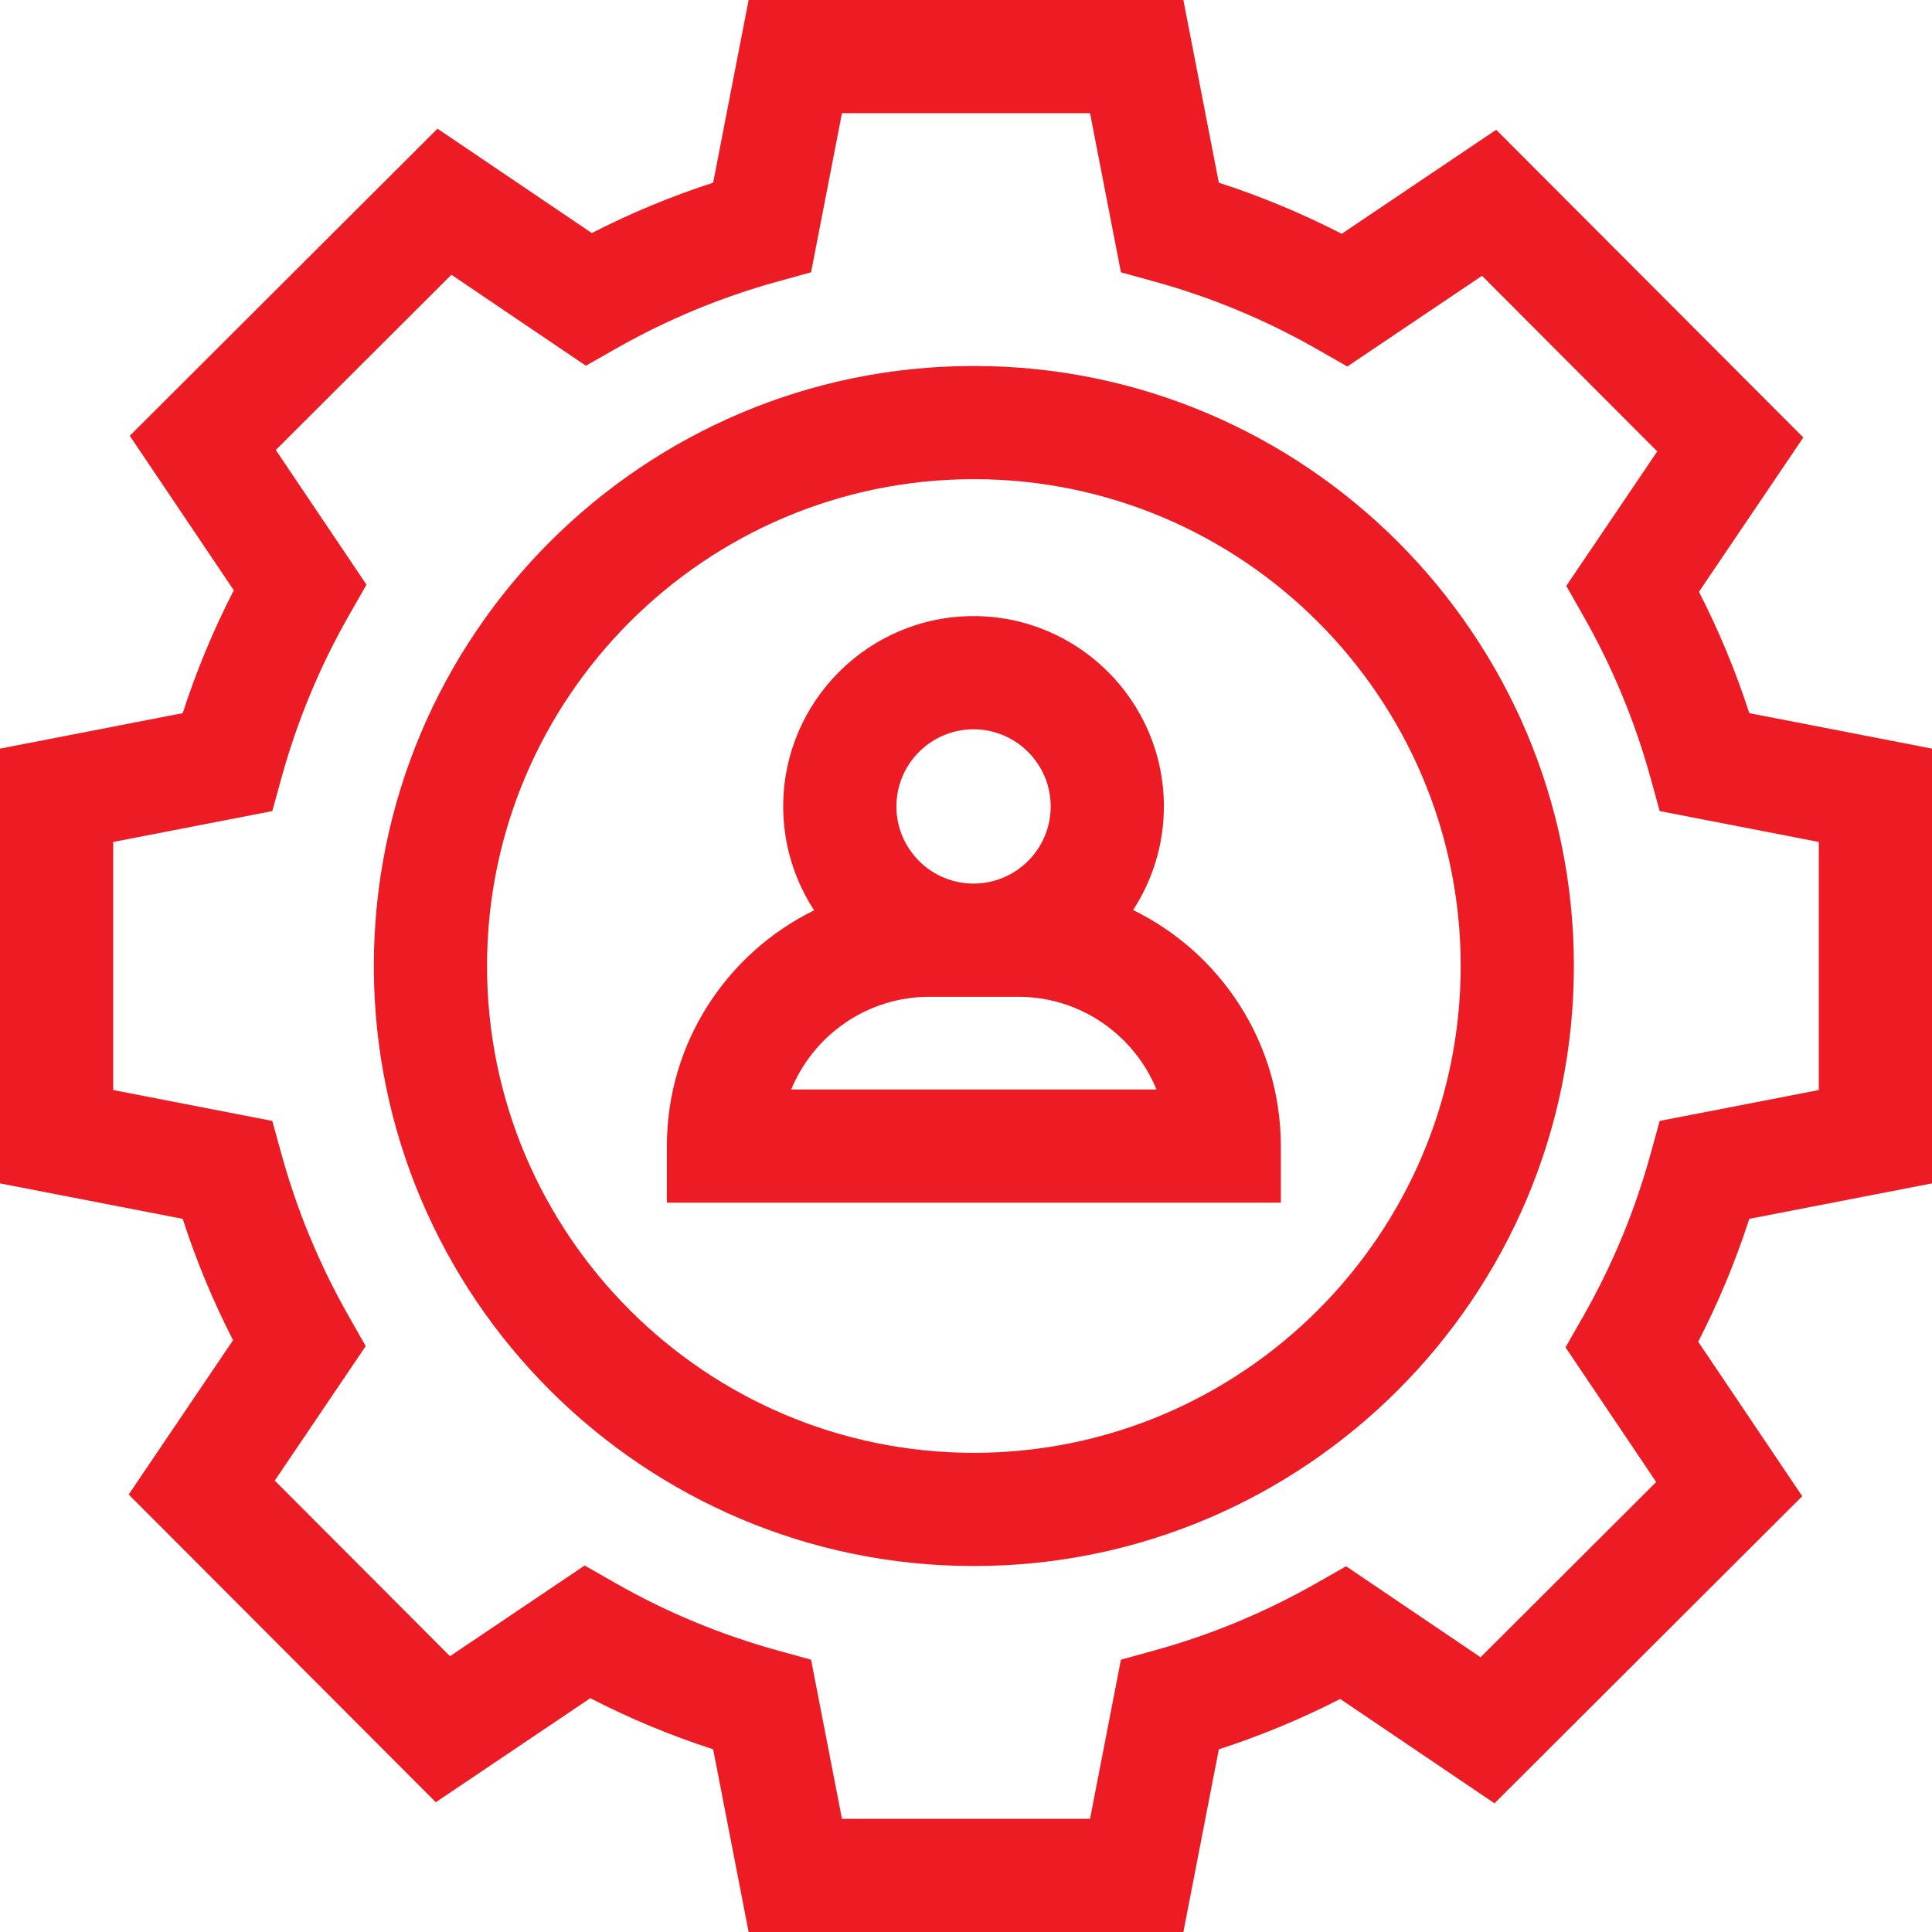 <?xml version="1.0" encoding="UTF-8"?> <svg xmlns="http://www.w3.org/2000/svg" xmlns:xlink="http://www.w3.org/1999/xlink" id="Capa_1" x="0px" y="0px" viewBox="0 0 512 512" style="enable-background:new 0 0 512 512;" xml:space="preserve" width="512px" height="512px"><g><g> <g> <path d="M512,313.608V198.392l-48.417-9.398c-3.575-11.049-8.04-21.811-13.342-32.161l27.656-40.891l-81.388-81.553L355.565,61.96 c-10.468-5.39-21.365-9.922-32.558-13.543L313.608,0H198.392l-9.399,48.417c-11.048,3.575-21.812,8.04-32.161,13.342 l-40.89-27.656L34.389,115.49l27.571,40.945c-5.39,10.468-9.922,21.365-13.543,32.558L0,198.392v115.217l48.417,9.398 c3.575,11.049,8.04,21.811,13.342,32.162l-27.656,40.89l81.388,81.553l40.944-27.571c10.468,5.39,21.364,9.921,32.558,13.542 L198.392,512h115.216l9.399-48.417c11.049-3.575,21.811-8.04,32.161-13.342l40.891,27.656l81.553-81.388l-27.572-40.944 c5.389-10.468,9.921-21.364,13.542-32.558L512,313.608z M439.838,297.056l-2.475,8.961c-4.138,14.984-10.149,29.435-17.867,42.95 l-4.62,8.09l24.034,35.691l-46.535,46.44L356.73,415.08l-8.099,4.603c-13.427,7.631-27.765,13.58-42.615,17.68l-8.961,2.474 L288.872,482h-65.744l-8.185-42.162l-8.961-2.475c-14.982-4.137-29.432-10.148-42.949-17.867l-8.09-4.62l-35.691,24.035 l-46.44-46.535l24.108-35.644l-4.603-8.099c-7.631-13.428-13.58-27.766-17.68-42.616l-2.475-8.961L30,288.872v-65.744 l42.162-8.184l2.475-8.961C78.773,191,84.785,176.55,92.503,163.032l4.619-8.089l-24.034-35.691l46.535-46.441l35.644,24.108 l8.099-4.603c13.428-7.631,27.766-13.58,42.615-17.68l8.961-2.474L223.128,30h65.744l8.185,42.163l8.961,2.474 c14.982,4.137,29.433,10.148,42.95,17.867l8.09,4.62l35.691-24.034l46.44,46.535l-24.108,35.644l4.603,8.099 c7.631,13.428,13.579,27.766,17.68,42.616l2.475,8.961L482,223.128v65.744L439.838,297.056z" data-original="#000000" class="active-path" data-old_color="#000000" fill="#ED1C24"></path> </g> </g><g> <g> <path d="M258.083,96.986c-87.681,0-159.014,71.333-159.014,159.014s71.333,159.014,159.014,159.014S417.097,343.681,417.097,256 S345.763,96.986,258.083,96.986z M258.083,385.014c-71.139,0-129.014-57.875-129.014-129.014s57.875-129.014,129.014-129.014 S387.097,184.861,387.097,256S329.221,385.014,258.083,385.014z" data-original="#000000" class="active-path" data-old_color="#000000" fill="#ED1C24"></path> </g> </g><g> <g> <path d="M300.282,241.173c5.153-7.908,8.161-17.335,8.161-27.457c0-27.814-22.629-50.443-50.444-50.443 c-27.814,0-50.443,22.629-50.443,50.443c0,10.149,3.023,19.601,8.202,27.521c-23.09,11.331-39.028,35.08-39.028,62.489v15h162.707 v-15C339.436,276.267,323.441,252.479,300.282,241.173z M257.999,193.272c11.273,0,20.444,9.171,20.444,20.443 c0,11.272-9.171,20.443-20.444,20.443c-11.272,0-20.443-9.171-20.443-20.443C237.556,202.443,246.727,193.272,257.999,193.272z M209.682,288.726c5.921-14.401,20.103-24.567,36.613-24.567h23.574c16.511,0,30.692,10.166,36.613,24.567H209.682z" data-original="#000000" class="active-path" data-old_color="#000000" fill="#ED1C24"></path> </g> </g></g> </svg> 